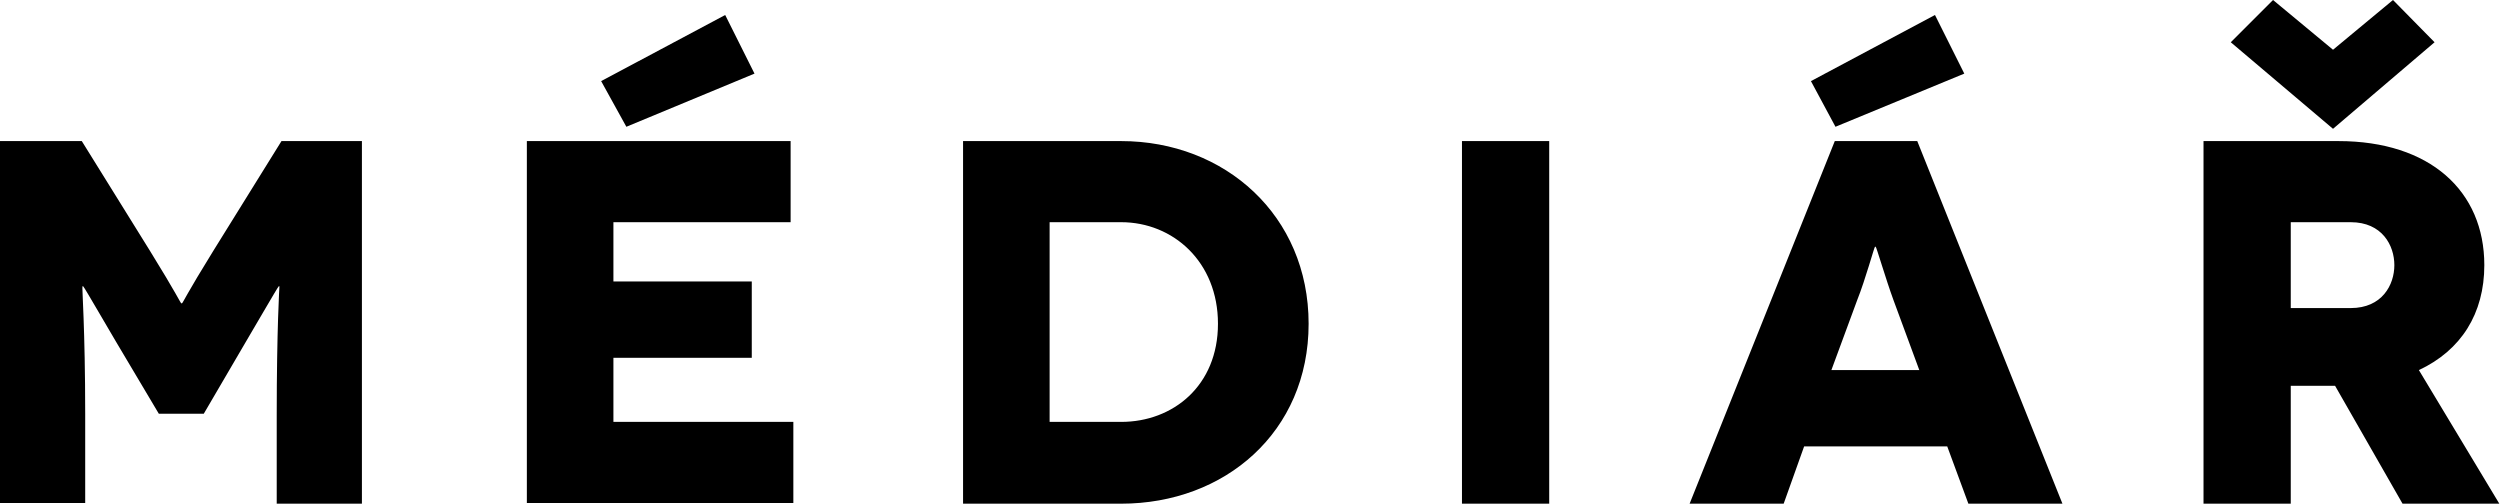 <svg xmlns="http://www.w3.org/2000/svg" xml:space="preserve" style="enable-background:new 0 0 366.8 73.9" viewBox="0 0 366.8 73.9"><path d="M53.1 20.7v53.2H40.6v-13c0-12.7.4-18.9.4-18.9h-.1c-.1 0-4.3 7.3-4.8 8.1l-6.2 10.6h-6.6L17 50.1c-.5-.8-4.7-8.1-4.8-8.1h-.1c-.1 0 .4 6.2.4 18.8v13H0V20.7h12l10 16.1c3.9 6.3 4.5 7.7 4.6 7.7h.1c.1 0 .7-1.4 4.6-7.7l10-16.1h11.8zM116.4 61.9v11.9H77.3V20.7H116v11.9H90v8.7h20.3v11.2H90v9.4h26.4zM91.9 18.6l-3.7-6.7 18.2-9.7 4.3 8.6-18.8 7.8zM164.5 20.7c15.2 0 27.5 10.9 27.5 26.8s-12.3 26.4-27.5 26.4h-23.2V20.7h23.2zm0 41.2c7.6 0 14.2-5.3 14.2-14.4 0-9.1-6.6-14.9-14.2-14.9H154v29.3h10.5zM214.5 73.9V20.7h12.8v53.2h-12.8zM285.7 65.5h-21l-3 8.4h-13.8l21.3-53.2h12.1l21.3 53.2h-13.8l-3.1-8.4zm-16.4-46.9-3.6-6.7 18.2-9.7 4.3 8.6-18.9 7.8zm12.3 35.7L277.8 44c-1.1-3-2.5-7.8-2.6-7.8h-.1c-.1 0-1.4 4.8-2.6 7.8l-3.8 10.3h12.9zM352.5 73.9l-9.9-17.3h-6.5v17.3h-12.8V20.7h19.8c13.4 0 21.4 7.3 21.4 18.2 0 7.1-3.4 12.5-9.6 15.4l11.8 19.6h-14.2zm-10.2-55-15-12.7 6.2-6.2 8.8 7.3 8.8-7.3 6.1 6.2-14.9 12.7zm-6.2 26.3h8.8c4.6 0 6.4-3.4 6.4-6.3s-1.8-6.3-6.4-6.3h-8.8v12.6z"/></svg>
